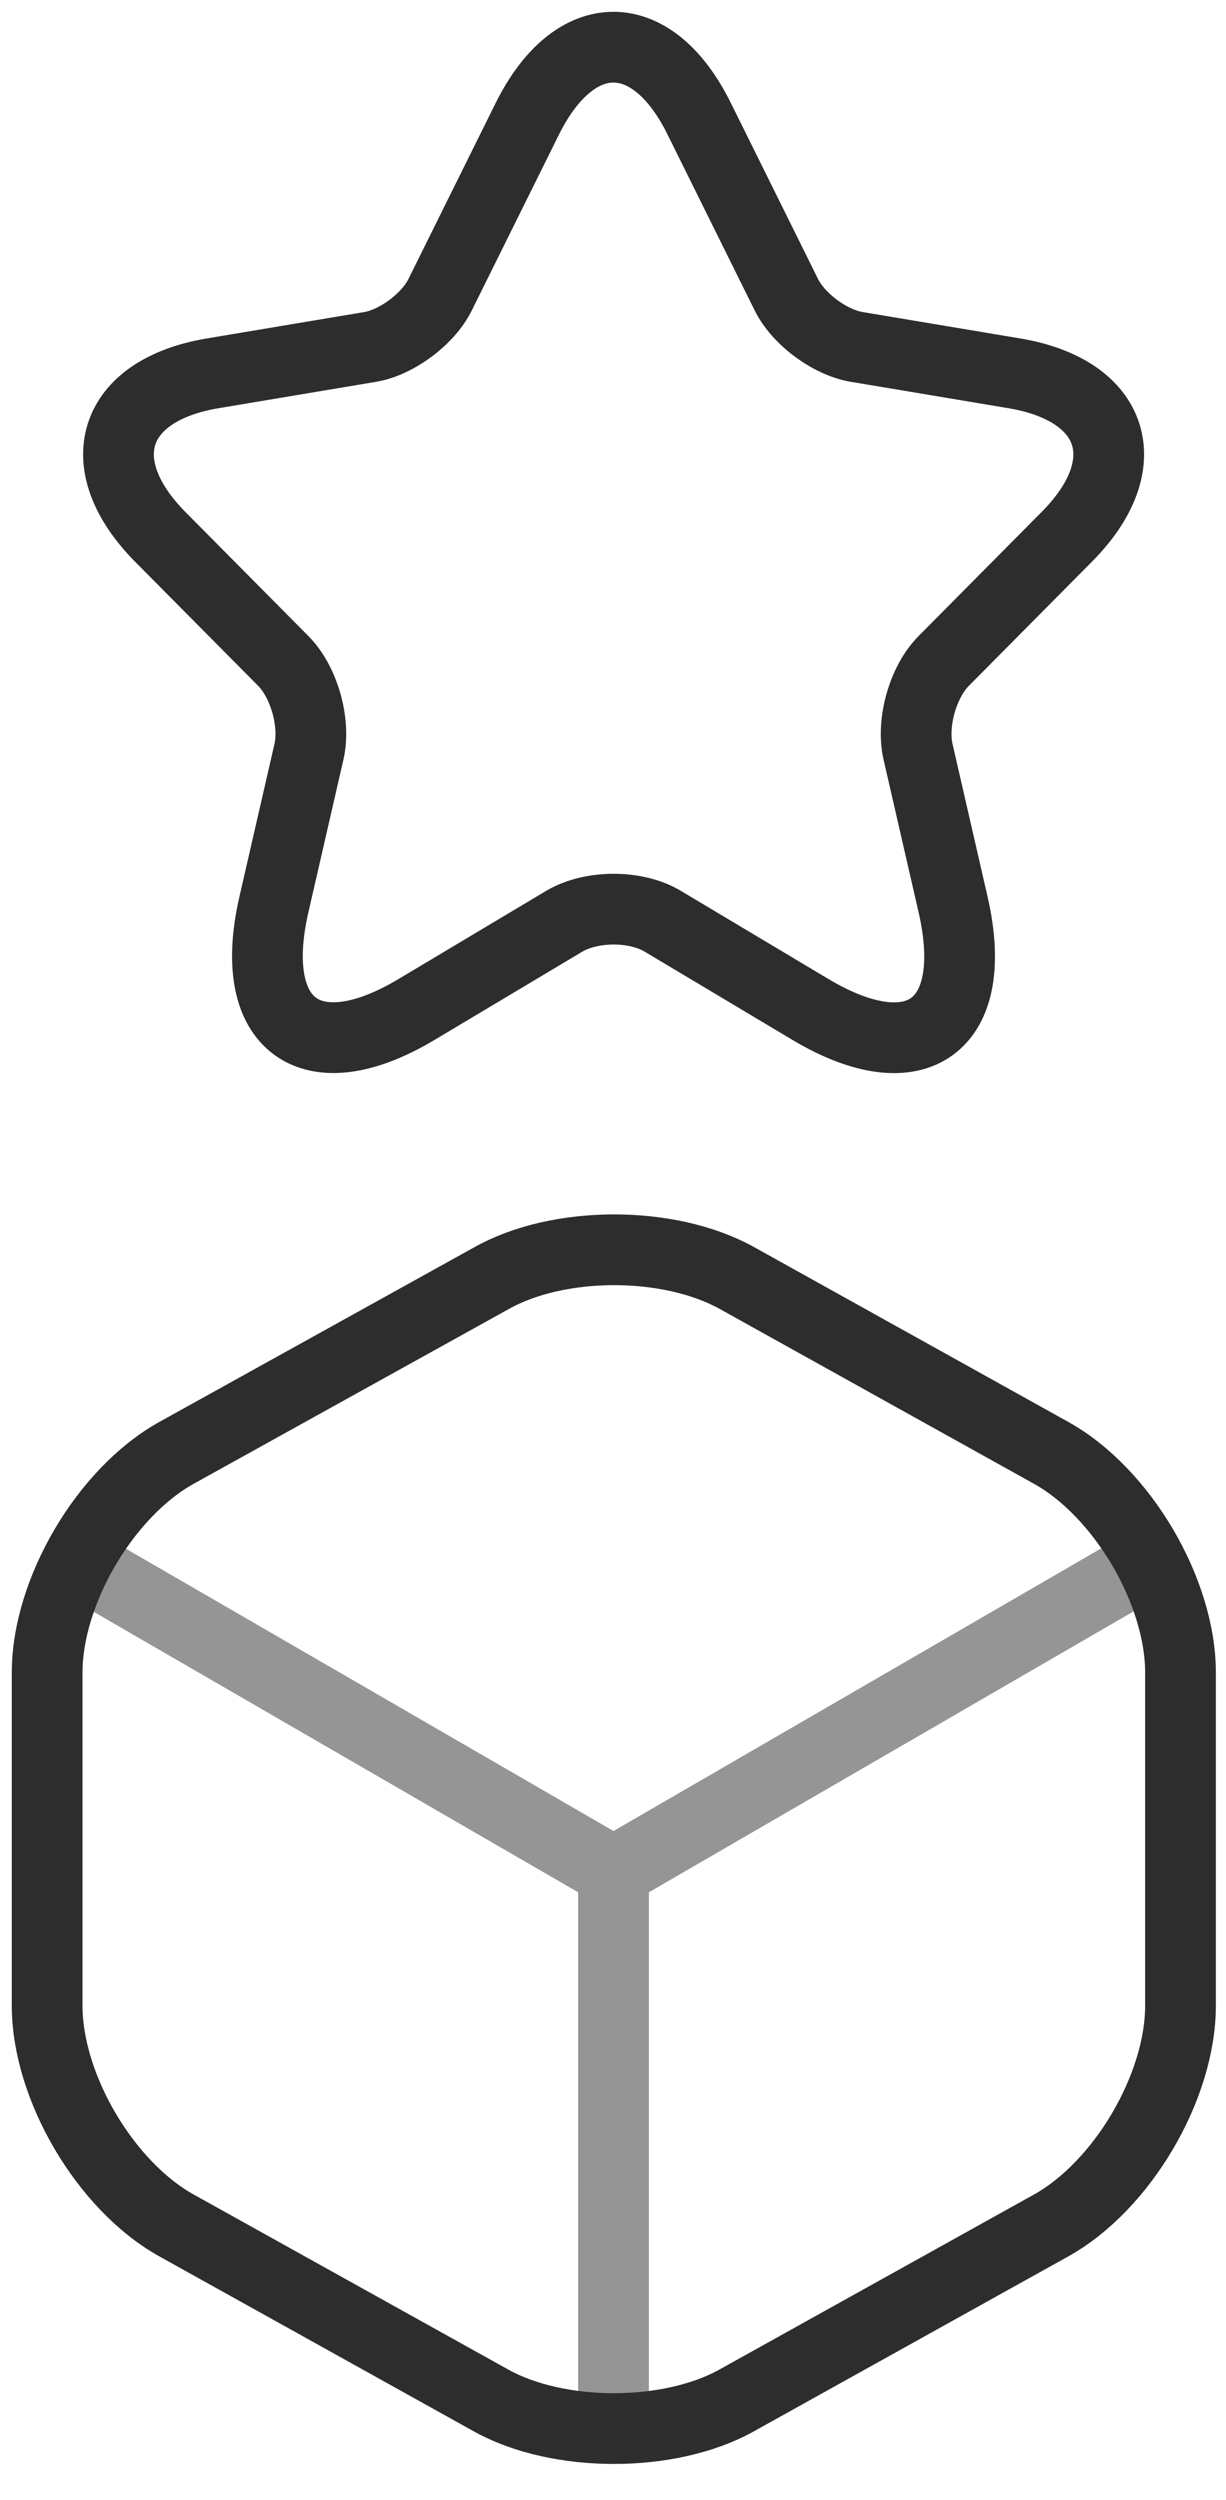 <svg xmlns="http://www.w3.org/2000/svg" width="26" height="53" viewBox="0 0 26 53" fill="none"><path opacity="0.5" d="M1.975 33.296L13.011 39.683L23.972 33.333M13.011 51.006V39.67" stroke="#2D2D2D" stroke-width="1.5" stroke-linecap="round" stroke-linejoin="round"></path><path d="M10.424 27.096L3.75 30.796C2.237 31.633 1 33.733 1 35.458V42.52C1 44.244 2.237 46.344 3.75 47.182L10.424 50.894C11.849 51.681 14.186 51.681 15.611 50.894L22.285 47.182C23.797 46.344 25.035 44.244 25.035 42.52V35.458C25.035 33.733 23.797 31.633 22.285 30.796L15.611 27.084C14.174 26.296 11.849 26.296 10.424 27.096Z" stroke="#2D2D2D" stroke-width="1.5" stroke-linecap="round" stroke-linejoin="round"></path><path d="M14.827 2.516L16.674 6.243C16.927 6.761 17.598 7.259 18.165 7.354L21.515 7.915C23.656 8.275 24.16 9.842 22.617 11.387L20.013 14.012C19.572 14.457 19.331 15.314 19.467 15.928L20.213 19.178C20.801 21.75 19.446 22.745 17.189 21.401L14.05 19.527C13.483 19.189 12.549 19.189 11.971 19.527L8.832 21.401C6.585 22.745 5.22 21.74 5.808 19.178L6.554 15.928C6.69 15.314 6.449 14.457 6.008 14.012L3.404 11.387C1.871 9.842 2.365 8.275 4.506 7.915L7.855 7.354C8.412 7.259 9.084 6.761 9.336 6.243L11.184 2.516C12.191 0.495 13.829 0.495 14.827 2.516Z" stroke="#2D2D2D" stroke-width="1.5" stroke-linecap="round" stroke-linejoin="round"></path></svg>